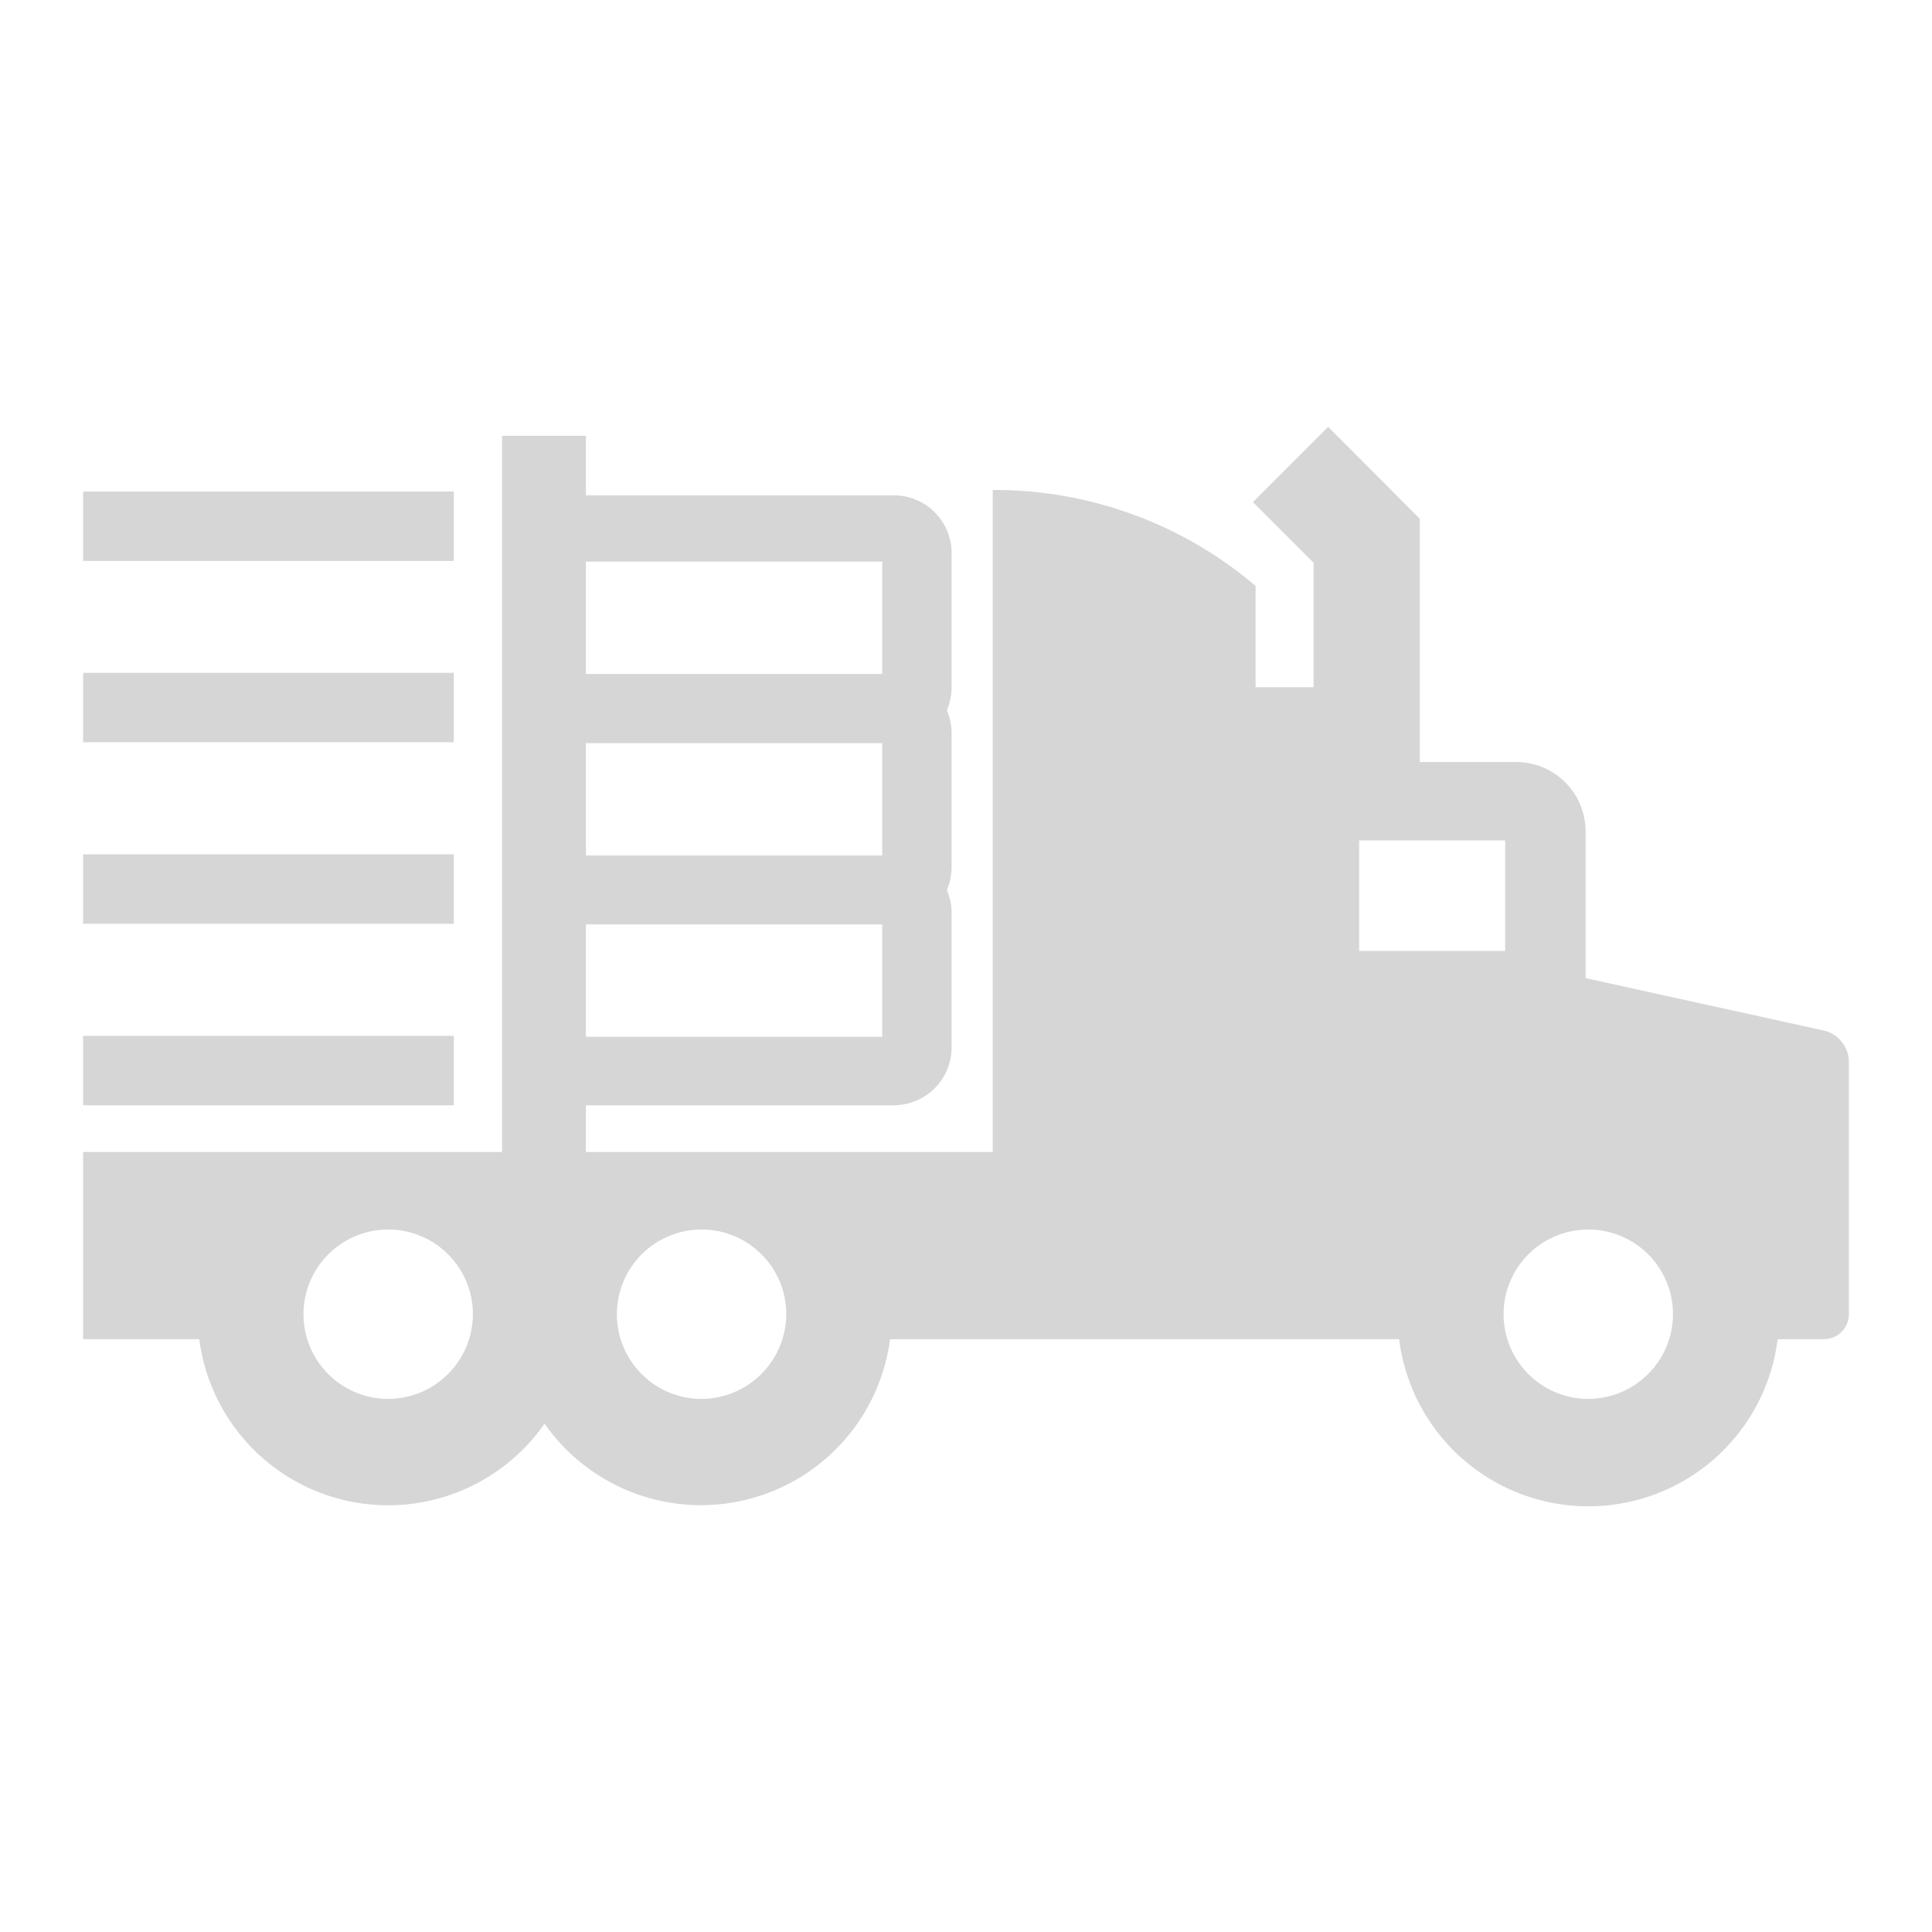 <?xml version="1.0" encoding="utf-8"?><svg xmlns="http://www.w3.org/2000/svg" viewBox="0 0 86 86"><defs><style>.cls-1{fill:#d6d6d6;}.cls-2{fill:none;}</style></defs><title>icon-truck-accidents</title><g id="Layer_2" data-name="Layer 2"><g id="Layer_1-2" data-name="Layer 1"><path class="cls-1" d="M81.22,45.88,70.58,43.54V37a3.09,3.09,0,0,0-3.08-3.08H63.2V23.09L59.12,19l-3.35,3.35,2.7,2.7v5.54H55.89V26.08a17.94,17.94,0,0,0-11.7-4.27V51.28H26.08V49.2H39.79a2.58,2.58,0,0,0,2.57-2.58v-6a2.67,2.67,0,0,0-.21-1,2.75,2.75,0,0,0,.21-1v-6a2.71,2.71,0,0,0-.21-1,2.71,2.71,0,0,0,.21-1v-6a2.57,2.57,0,0,0-2.57-2.57H26.08V19.4H22.35V51.28H3.7v8.33H8.87a8.48,8.48,0,0,0,15.37,3.76,8.49,8.49,0,0,0,15.38-3.76l22.66,0a8.49,8.49,0,0,0,16.85,0h2.06a1.11,1.11,0,0,0,1.11-1.11V47.23A1.45,1.45,0,0,0,81.22,45.88ZM26.08,25H39.27v5H26.08Zm0,8.08H39.27v5H26.08Zm0,8.07H39.27v5H26.08ZM17.29,62.27a3.77,3.77,0,1,1,3.76-3.77A3.78,3.78,0,0,1,17.29,62.27Zm13.91,0A3.77,3.77,0,1,1,35,58.5,3.79,3.79,0,0,1,31.2,62.27ZM60.5,42.33V37.41H67v4.92ZM70.71,62.27a3.77,3.77,0,1,1,3.76-3.77A3.78,3.78,0,0,1,70.71,62.27Z"/><rect class="cls-1" x="3.7" y="21.88" width="16.5" height="3.09"/><rect class="cls-1" x="3.7" y="29.95" width="16.5" height="3.09"/><rect class="cls-1" x="3.7" y="46.11" width="16.5" height="3.09"/><rect class="cls-1" x="3.7" y="38.03" width="16.5" height="3.09"/><rect class="cls-2" width="86" height="86"/></g></g></svg>